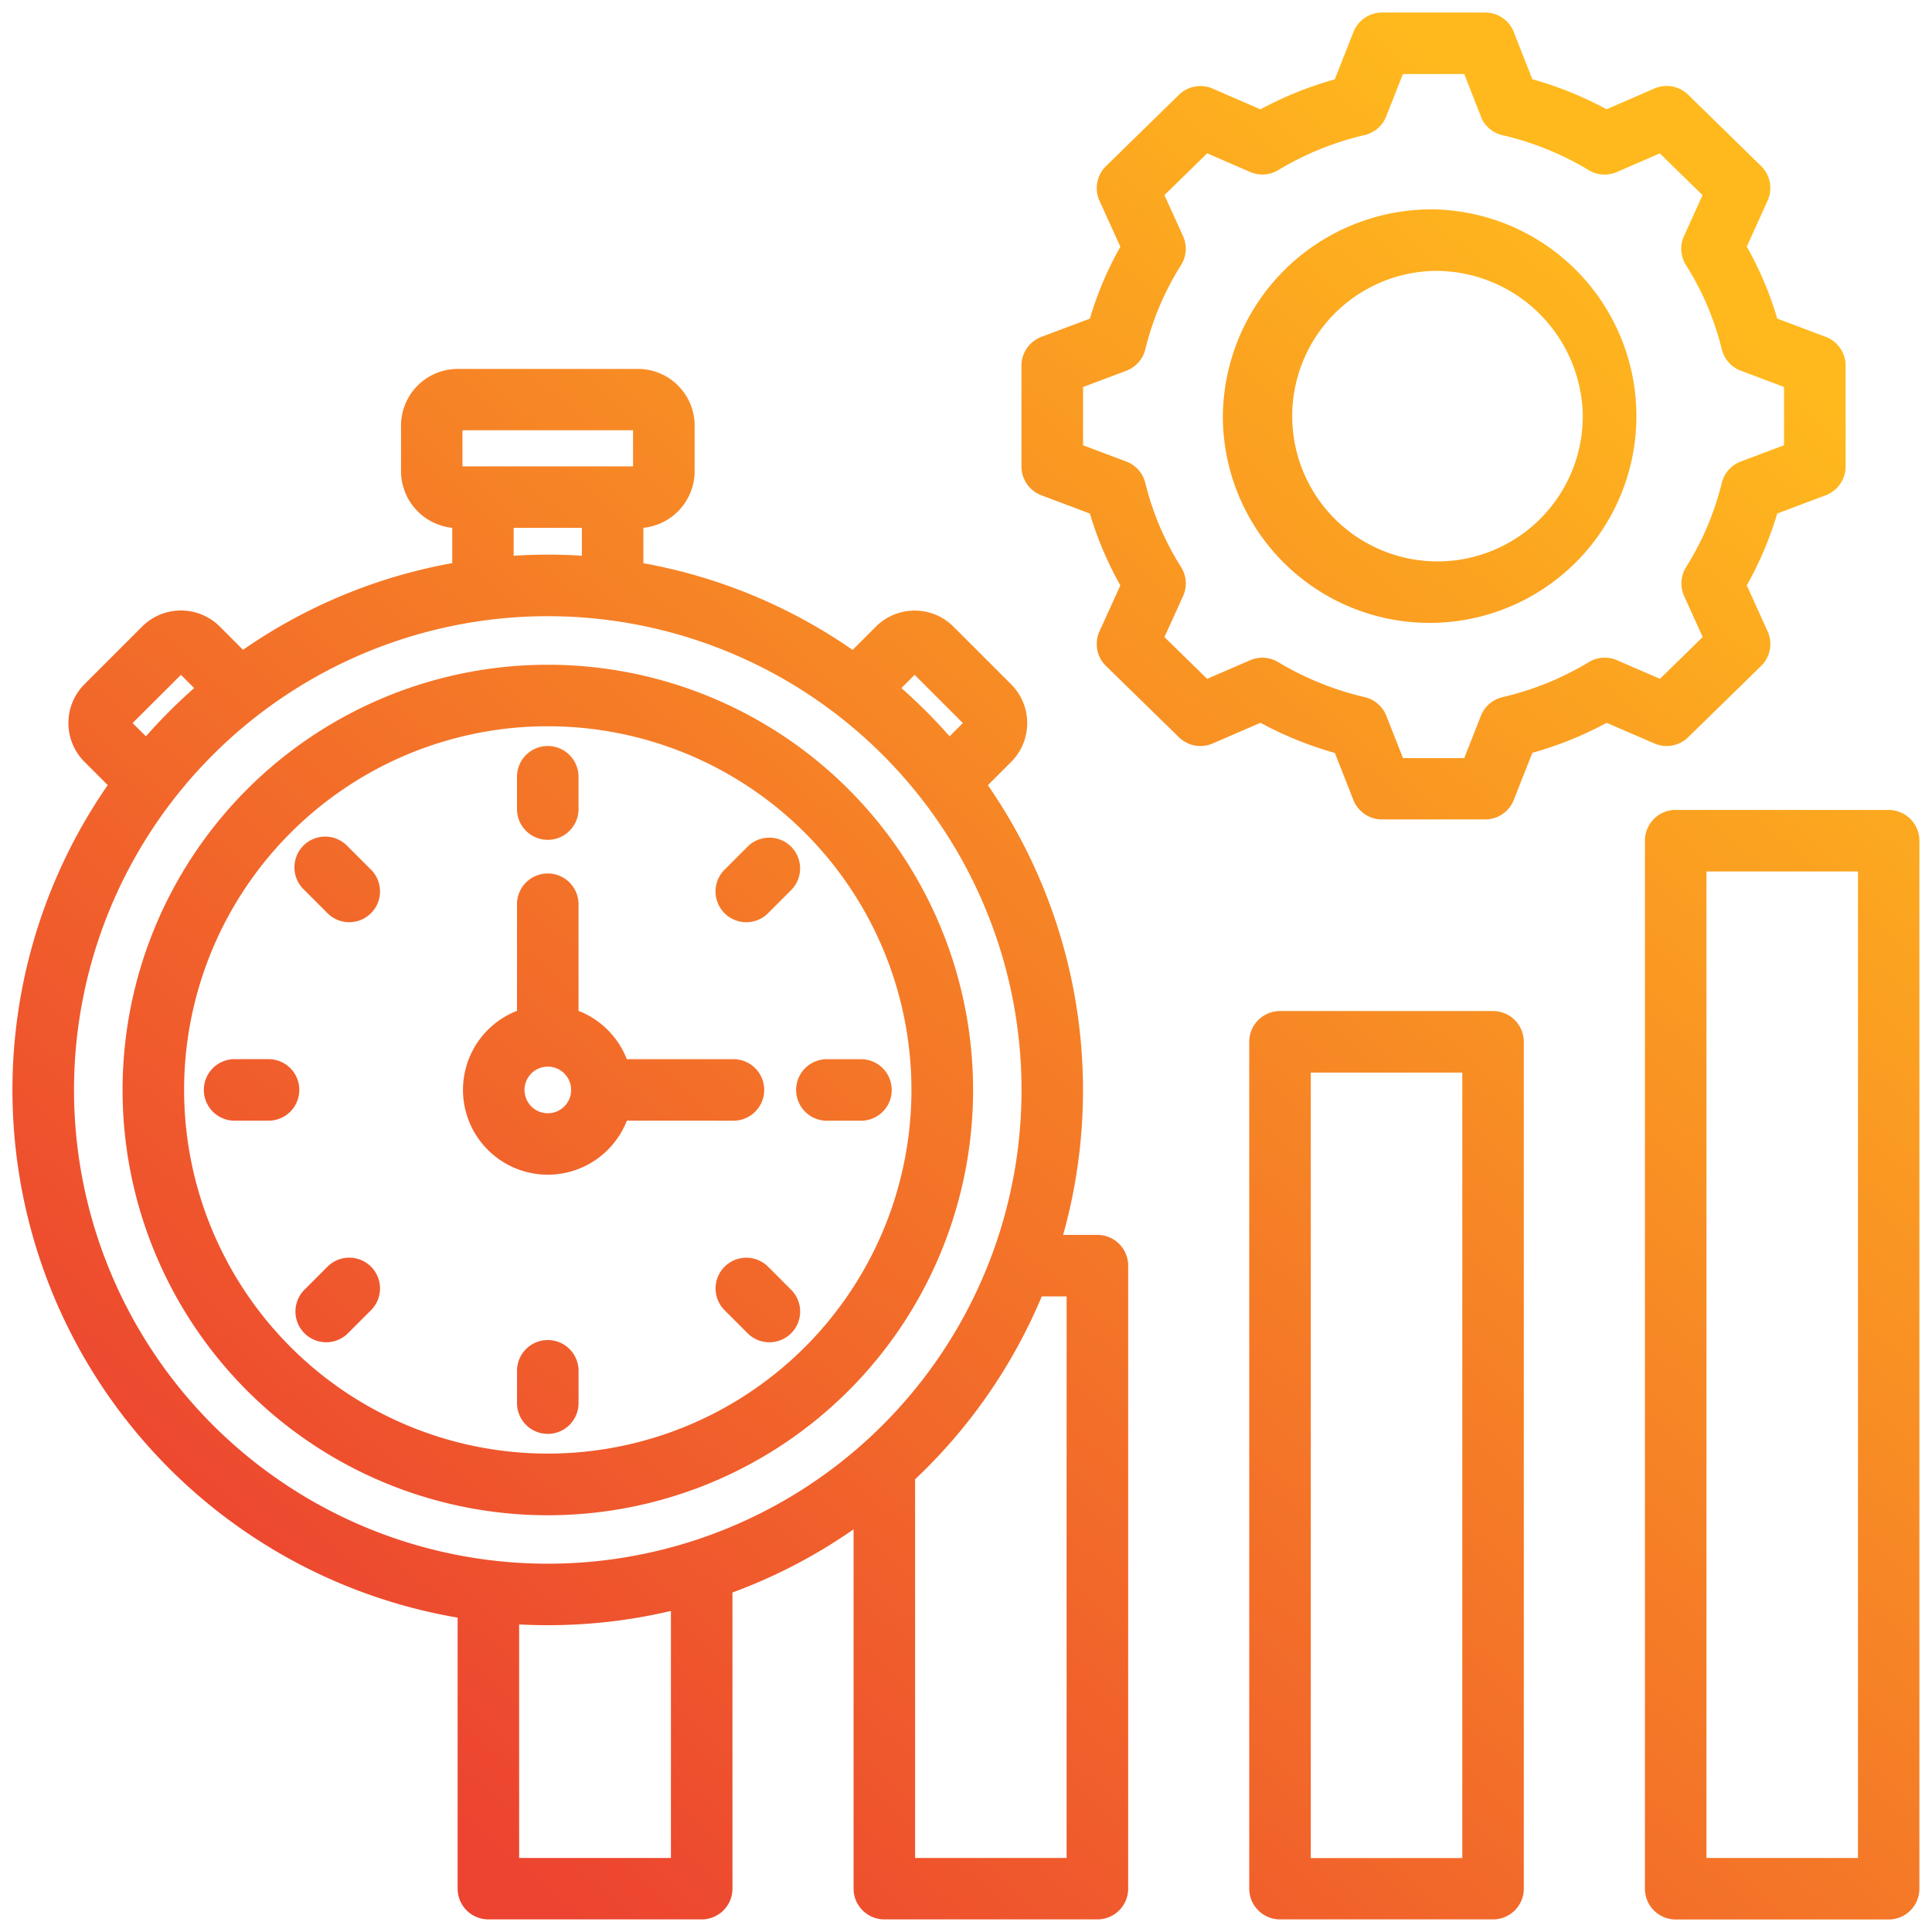<svg xmlns="http://www.w3.org/2000/svg" xmlns:xlink="http://www.w3.org/1999/xlink" width="77.234" height="77.234" viewBox="0 0 77.234 77.234">
  <defs>
    <linearGradient id="linear-gradient" x1="0.842" y1="0.094" x2="0.151" y2="0.887" gradientUnits="objectBoundingBox">
      <stop offset="0" stop-color="#ffb91d"/>
      <stop offset="1" stop-color="#ec4430"/>
    </linearGradient>
  </defs>
  <path id="efficiency" d="M24.794,71.167A21.4,21.4,0,0,1,10.807,37.885l-.931-.931a2.194,2.194,0,0,1,0-3.1l2.308-2.308a2.194,2.194,0,0,1,3.1,0l.931.931a21.28,21.28,0,0,1,8.364-3.466V27.6a2.281,2.281,0,0,1-2.047-2.323v-1.7a2.27,2.27,0,0,1,2.19-2.328h7.357a2.27,2.27,0,0,1,2.19,2.328v1.7A2.281,2.281,0,0,1,32.22,27.6v1.415a21.28,21.28,0,0,1,8.364,3.466l.931-.931a2.194,2.194,0,0,1,3.1,0l2.308,2.308a2.194,2.194,0,0,1,0,3.1l-.931.931A21.449,21.449,0,0,1,49,55.866h1.367A1.23,1.23,0,0,1,51.6,57.1V82a1.23,1.23,0,0,1-1.23,1.23H41.852A1.23,1.23,0,0,1,40.623,82V67.636a21.335,21.335,0,0,1-4.842,2.526V82a1.23,1.23,0,0,1-1.23,1.23H26.023A1.23,1.23,0,0,1,24.794,82ZM12.334,35.935a21.524,21.524,0,0,1,1.928-1.928l-.529-.529L11.8,35.406Zm14.7-7.219q.676-.043,1.363-.043t1.363.043V27.6H27.035Zm15.5,5.291a21.522,21.522,0,0,1,1.928,1.928l.529-.529-1.928-1.928Zm5.612,24.318a21.438,21.438,0,0,1-5.064,7.311V80.775h6.057V58.325ZM33.321,70.9a21.457,21.457,0,0,1-4.923.569q-.576,0-1.145-.03v9.335h6.068ZM28.4,31.133A18.939,18.939,0,1,0,47.337,50.071,18.939,18.939,0,0,0,28.4,31.133Zm0,1.941a17,17,0,1,1-17,17,17,17,0,0,1,17-17Zm0,2.459A14.538,14.538,0,1,0,42.936,50.071,14.539,14.539,0,0,0,28.4,35.533ZM31.559,51.3a3.391,3.391,0,1,1-4.391-4.391V42.683a1.23,1.23,0,1,1,2.459,0V46.91a3.4,3.4,0,0,1,1.931,1.932h4.227a1.23,1.23,0,1,1,0,2.459ZM28.4,49.14a.932.932,0,1,0,.932.932A.932.932,0,0,0,28.4,49.14Zm9.747,8.94a1.23,1.23,0,0,1-1.739,1.739l-.962-.962a1.23,1.23,0,0,1,1.739-1.739ZM20.39,59.818a1.23,1.23,0,0,1-1.739-1.739l.962-.962a1.23,1.23,0,0,1,1.739,1.739ZM18.651,42.064a1.23,1.23,0,1,1,1.739-1.739l.962.962a1.23,1.23,0,0,1-1.739,1.739ZM15.844,51.3a1.23,1.23,0,0,1,0-2.459H17.2a1.23,1.23,0,1,1,0,2.459ZM29.628,62.626a1.23,1.23,0,0,1-2.459,0V61.265a1.23,1.23,0,0,1,2.459,0Zm6.778-22.3a1.23,1.23,0,0,1,1.739,1.739l-.962.962a1.23,1.23,0,0,1-1.739-1.739Zm4.547,8.517a1.23,1.23,0,0,1,0,2.459H39.591a1.23,1.23,0,1,1,0-2.459ZM27.168,37.517a1.23,1.23,0,0,1,2.459,0v1.361a1.23,1.23,0,0,1-2.459,0ZM24.988,23.7v1.443h6.819V23.7ZM67.757,9.668a14.354,14.354,0,0,1,2.969,1.2l1.91-.83a1.23,1.23,0,0,1,1.35.249l2.915,2.85a1.229,1.229,0,0,1,.26,1.387l-.831,1.835a13.726,13.726,0,0,1,1.217,2.877l1.934.728a1.229,1.229,0,0,1,.8,1.151V25.15a1.229,1.229,0,0,1-.8,1.151l-1.935.728A13.86,13.86,0,0,1,76.329,29.9l.832,1.836a1.229,1.229,0,0,1-.26,1.387l-2.915,2.85a1.23,1.23,0,0,1-1.348.249l-1.91-.827a14.327,14.327,0,0,1-2.971,1.2l-.742,1.884a1.23,1.23,0,0,1-1.144.779H61.747a1.23,1.23,0,0,1-1.144-.779L59.862,36.6a14.44,14.44,0,0,1-2.973-1.206l-1.912.828a1.23,1.23,0,0,1-1.348-.249l-2.915-2.85a1.23,1.23,0,0,1-.26-1.388l.834-1.833A13.832,13.832,0,0,1,50.07,27.03L48.133,26.3a1.229,1.229,0,0,1-.8-1.151V21.118a1.229,1.229,0,0,1,.8-1.151l1.936-.729a13.838,13.838,0,0,1,1.219-2.875l-.834-1.834a1.23,1.23,0,0,1,.26-1.388l2.915-2.85a1.23,1.23,0,0,1,1.35-.249l1.91.83a14.349,14.349,0,0,1,2.97-1.2l.746-1.89A1.23,1.23,0,0,1,61.747,7h4.124a1.23,1.23,0,0,1,1.144.78ZM65.7,11.152l-.665-1.693H62.584l-.669,1.695a1.229,1.229,0,0,1-.865.746A11.9,11.9,0,0,0,57.6,13.3a1.229,1.229,0,0,1-1.125.074l-1.716-.746L53.049,14.3l.743,1.635a1.229,1.229,0,0,1-.079,1.164,11.393,11.393,0,0,0-1.428,3.365,1.23,1.23,0,0,1-.761.858l-1.728.65V24.3l1.728.65a1.229,1.229,0,0,1,.761.857,11.371,11.371,0,0,0,1.428,3.36,1.229,1.229,0,0,1,.08,1.166l-.743,1.635,1.708,1.67,1.717-.744a1.23,1.23,0,0,1,1.121.074,12,12,0,0,0,3.458,1.4,1.229,1.229,0,0,1,.867.748l.665,1.69h2.449l.665-1.69a1.23,1.23,0,0,1,.866-.747,11.854,11.854,0,0,0,3.45-1.4,1.23,1.23,0,0,1,1.125-.076l1.717.744,1.709-1.671-.741-1.636a1.23,1.23,0,0,1,.078-1.16,11.406,11.406,0,0,0,1.425-3.361,1.229,1.229,0,0,1,.762-.86l1.728-.65v-2.33l-1.728-.65a1.23,1.23,0,0,1-.762-.861A11.283,11.283,0,0,0,73.9,17.1a1.23,1.23,0,0,1-.08-1.163l.741-1.636-1.708-1.67-1.716.746a1.229,1.229,0,0,1-1.125-.074,11.9,11.9,0,0,0-3.452-1.4,1.229,1.229,0,0,1-.866-.748ZM63.807,14.87a8.266,8.266,0,1,1-8.422,8.262,8.345,8.345,0,0,1,8.422-8.262Zm0,2.459a5.808,5.808,0,1,0,5.967,5.8A5.883,5.883,0,0,0,63.807,17.329Zm3.609,30.82V82a1.23,1.23,0,0,1-1.23,1.23H57.67A1.23,1.23,0,0,1,56.44,82V48.148a1.23,1.23,0,0,1,1.23-1.23h8.516A1.23,1.23,0,0,1,67.416,48.148Zm-2.459,1.23H58.9v31.4h6.057Zm8.531-10.5H82a1.23,1.23,0,0,1,1.23,1.23V82A1.23,1.23,0,0,1,82,83.234H73.488A1.23,1.23,0,0,1,72.258,82v-41.9A1.23,1.23,0,0,1,73.488,38.877Zm1.23,2.459V80.775h6.057V41.337Z" transform="translate(-6.5 -6.5)" stroke="rgba(0,0,0,0)" stroke-miterlimit="10" stroke-width="1" fill-rule="evenodd" fill="url(#linear-gradient)"/>
</svg>
